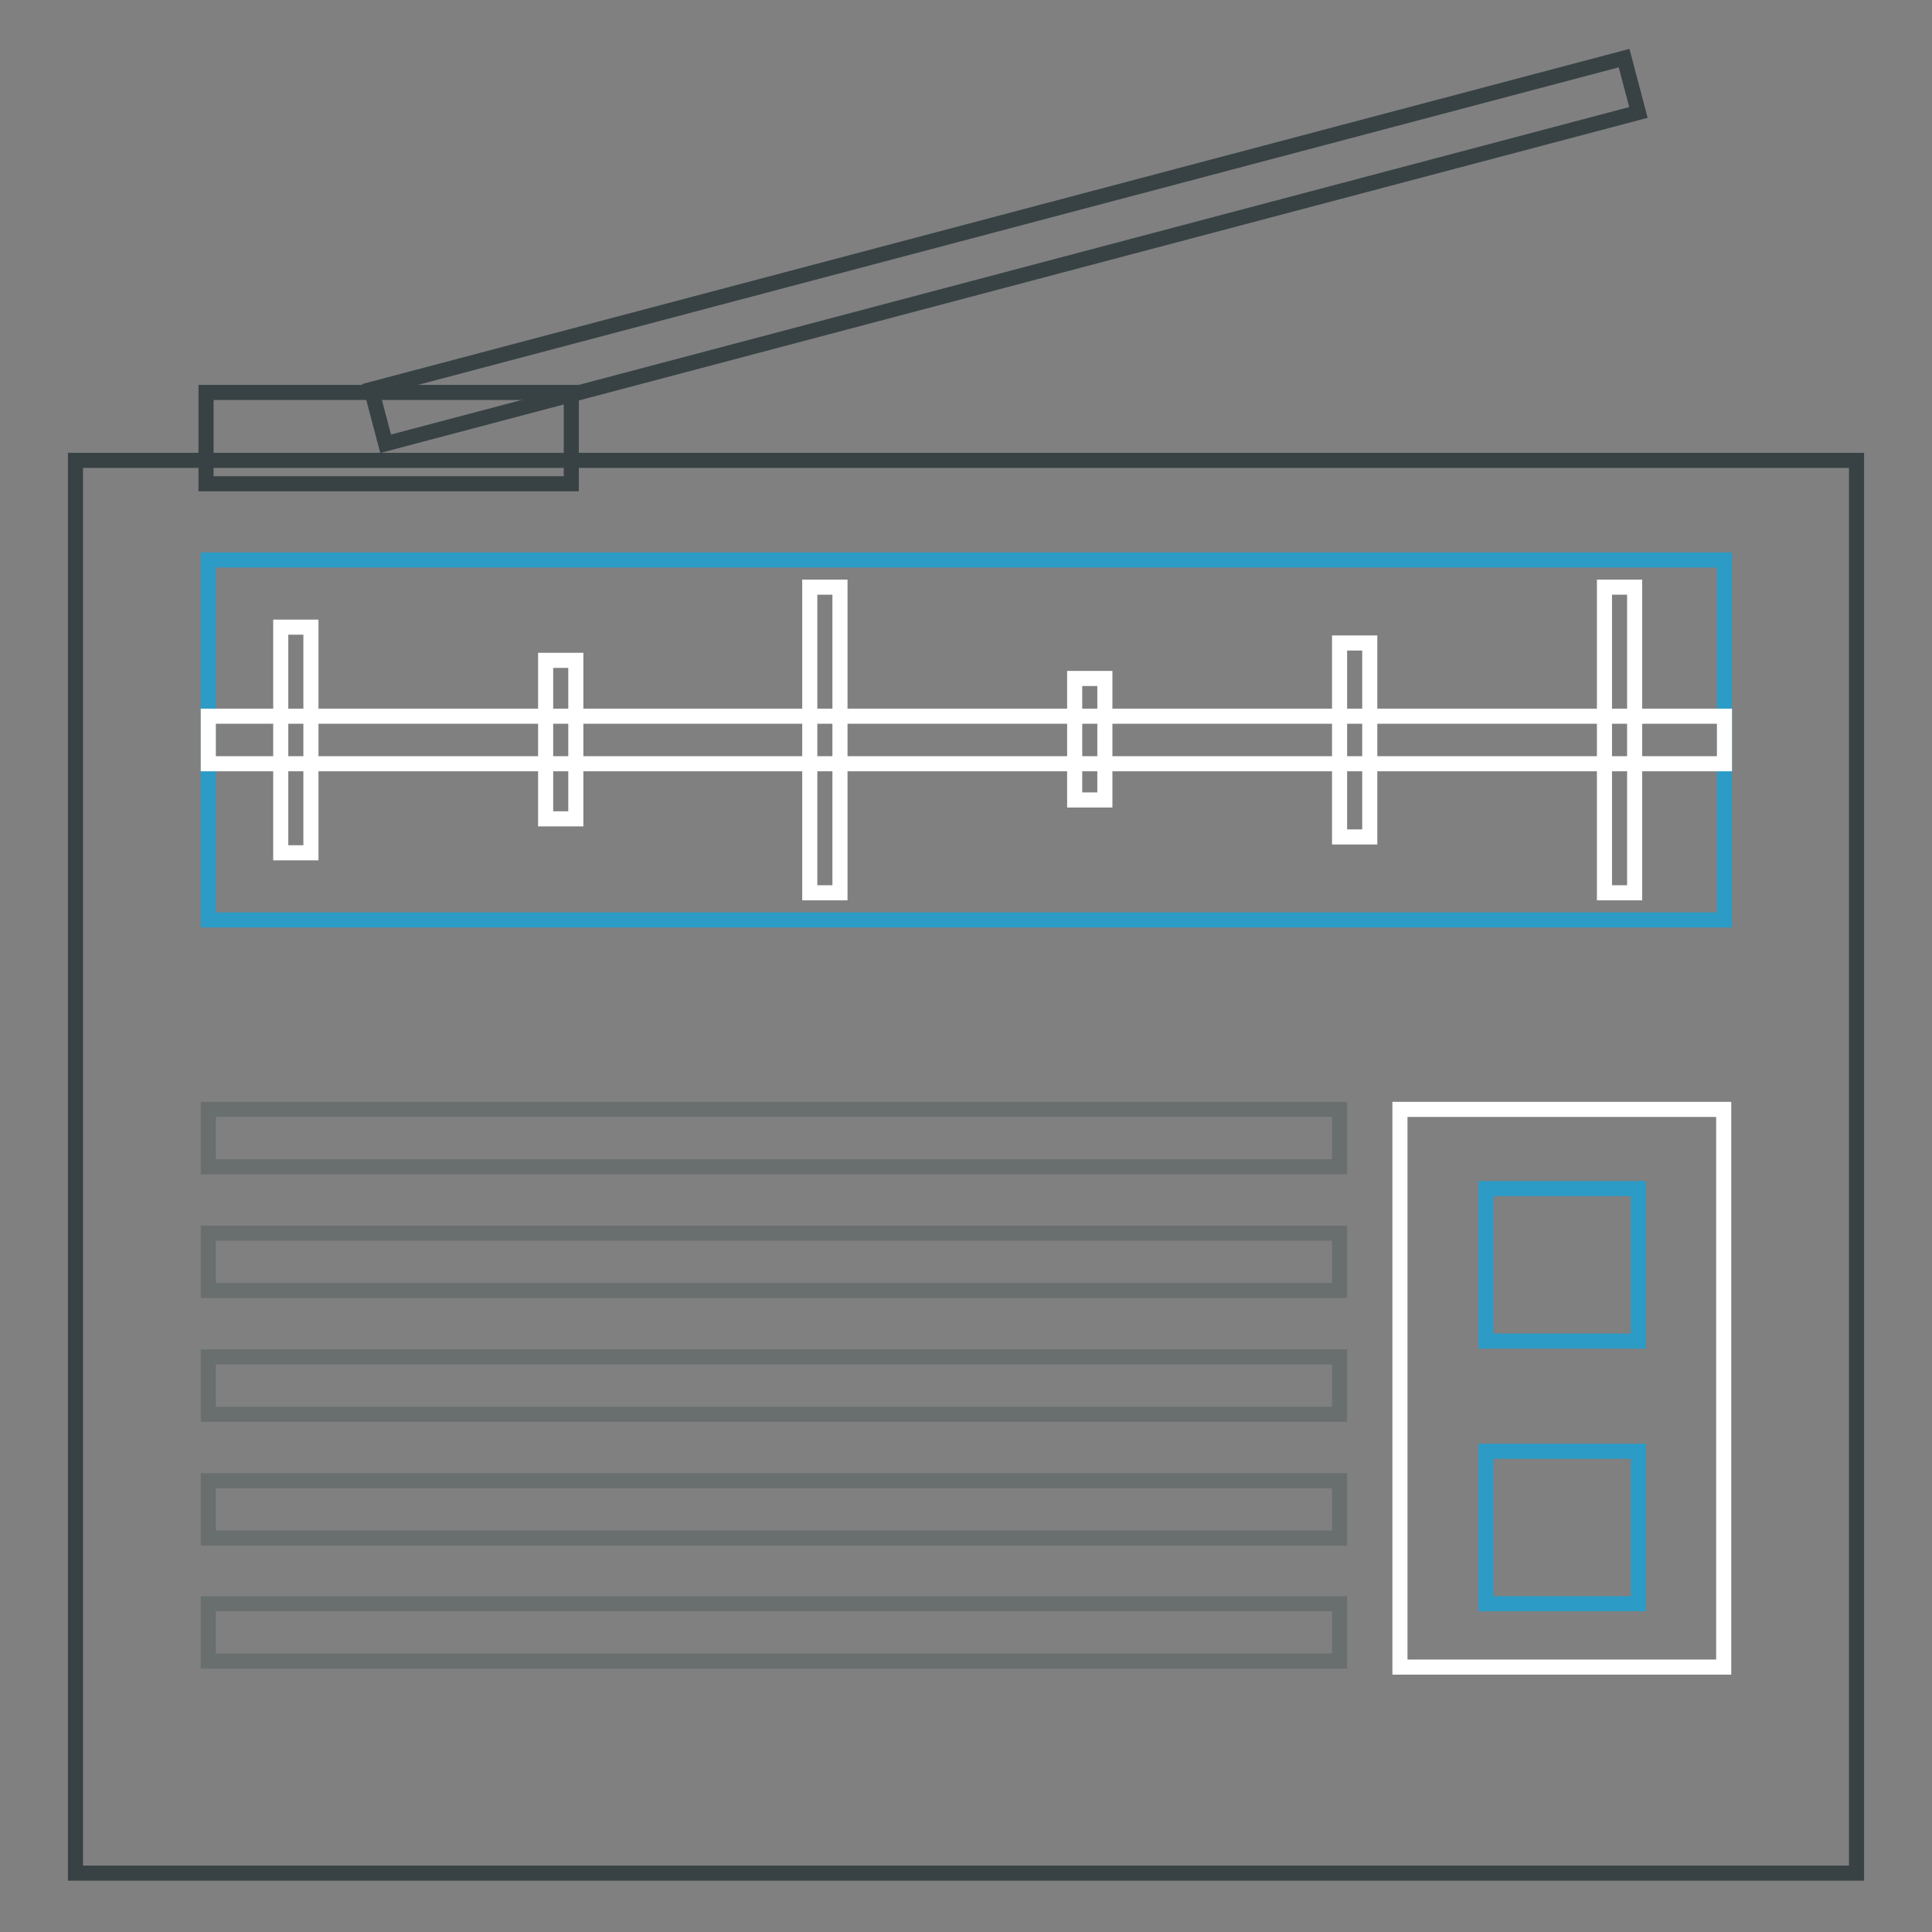 <?xml version="1.0" encoding="utf-8"?>
<!-- Svg Vector Icons : http://www.onlinewebfonts.com/icon -->
<!DOCTYPE svg PUBLIC "-//W3C//DTD SVG 1.1//EN" "http://www.w3.org/Graphics/SVG/1.1/DTD/svg11.dtd">
<svg version="1.1" xmlns="http://www.w3.org/2000/svg" xmlns:xlink="http://www.w3.org/1999/xlink" x="0px" y="0px" viewBox="0 0 256 256" enable-background="new 0 0 256 256" xml:space="preserve">
<rect x="0" y="0" width="256" height="256" fill="#808080" stroke="none"/>
<g> <path stroke-width="2" fill-opacity="0" stroke="#384244"  d="M10,61h236v187.2H10V61z"/> <path stroke-width="2" fill-opacity="0" stroke="#2c9bc6"  d="M27.6,74.2h200.9v47.7H27.6V74.2z"/> <path stroke-width="2" fill-opacity="0" stroke="#ffffff"  d="M27.6,94.9h200.9v6.3H27.6V94.9z"/> <path stroke-width="2" fill-opacity="0" stroke="#ffffff"  d="M37.2,83.1h4V113h-4V83.1z M72.3,87.5h4v21h-4V87.5z M107.3,77.8h4v40.5h-4V77.8z M142.4,89.9h4v16.1h-4 V89.9z M177.5,85.2h4v25.7h-4V85.2z M212.6,77.8h4v40.5h-4V77.8z"/> <path stroke-width="2" fill-opacity="0" stroke="#ffffff"  d="M185.5,147h42.9v73.9h-42.9V147z"/> <path stroke-width="2" fill-opacity="0" stroke="#2c9bc6"  d="M196.9,192.3h20.2v20.2h-20.2V192.3z M196.9,157.5h20.2v20.2h-20.2V157.5z"/> <path stroke-width="2" fill-opacity="0" stroke="#696f6f"  d="M27.6,147h149.9v7.6H27.6V147z M27.6,163.4h149.9v7.6H27.6V163.4z M27.6,179.8h149.9v7.6H27.6V179.8z  M27.6,196.2h149.9v7.6H27.6V196.2z M27.6,212.5h149.9v7.6H27.6V212.5z"/> <path stroke-width="2" fill-opacity="0" stroke="#384244"  d="M27.3,52h48.4v12.1H27.3V52z"/> <path stroke-width="2" fill-opacity="0" stroke="#384244"  d="M51.1,58.8l-1.9-7.2l166-43.9l1.9,7.2L51.1,58.8z"/></g>
</svg>